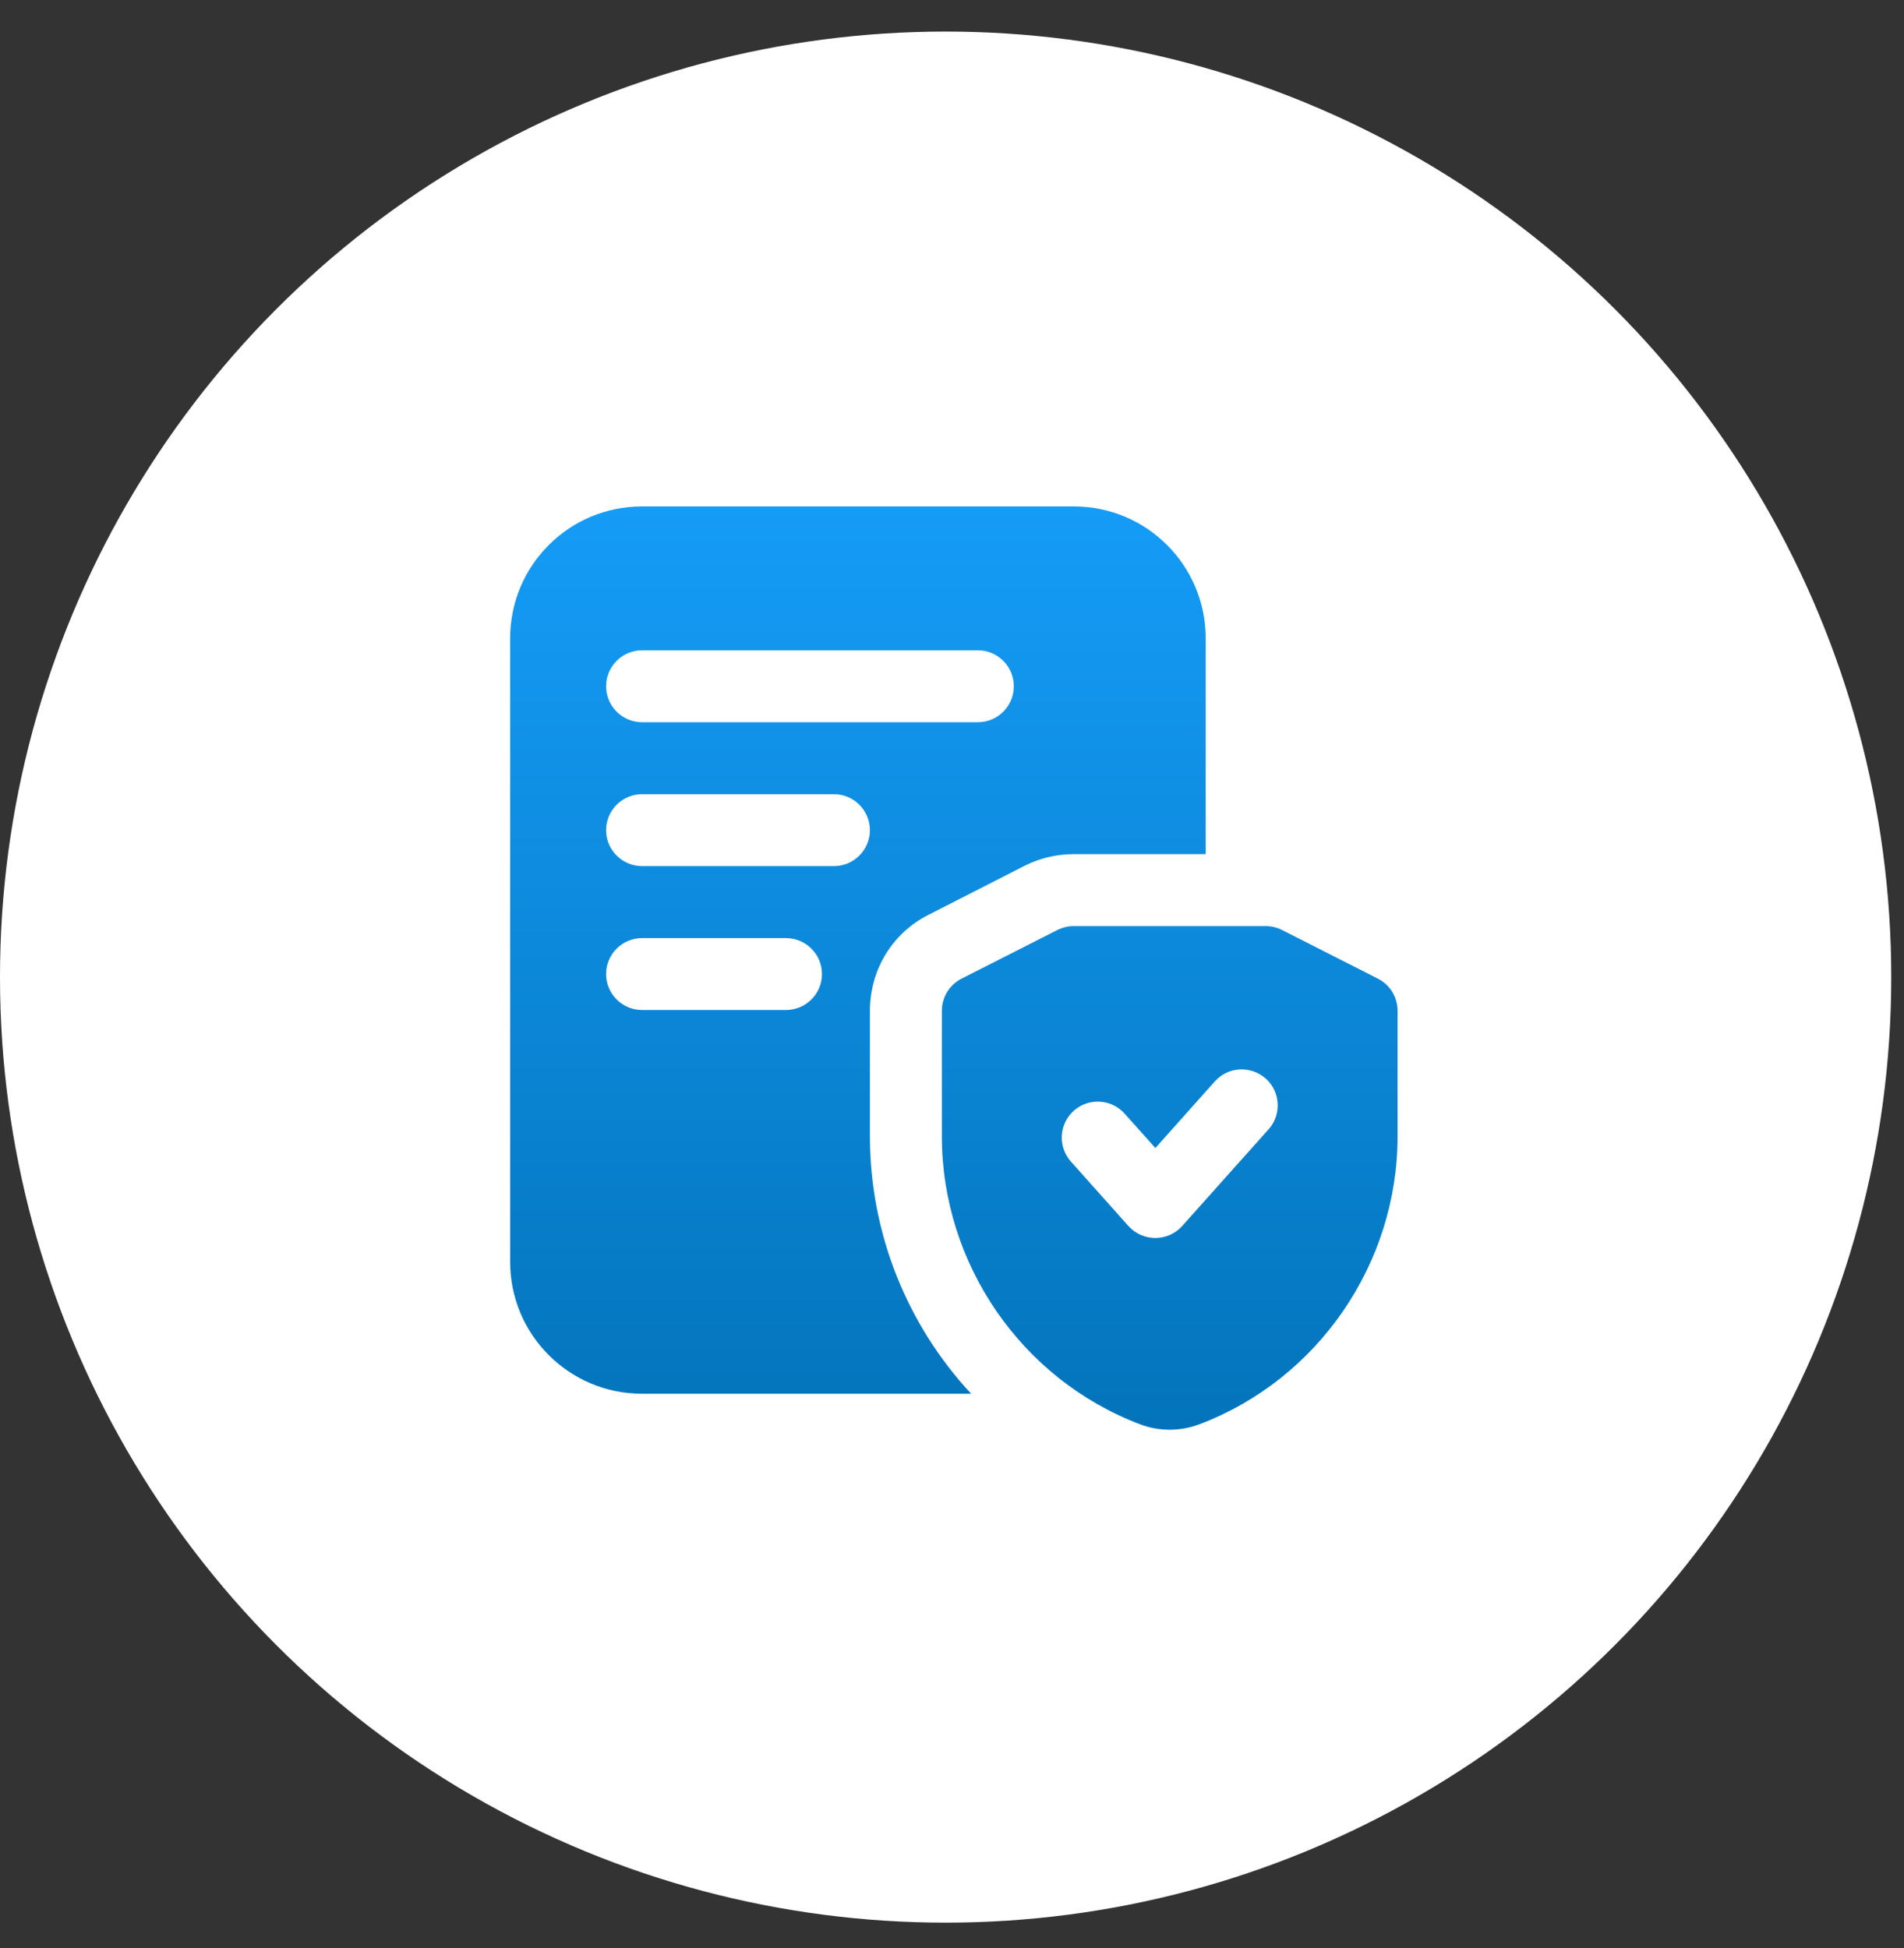 <svg width="43" height="44" viewBox="0 0 43 44" fill="none" xmlns="http://www.w3.org/2000/svg">
<rect x="0" y="0" width="43" height="44" fill="#333333" stroke="none"/>
<circle cx="21.356" cy="22.069" r="21.356" fill="white"/>
<path d="M19.646 22.834C19.646 21.902 20.155 21.068 20.979 20.657L23.145 19.552C23.492 19.378 23.871 19.292 24.25 19.292H27.229V14.417C27.229 12.77 25.897 11.438 24.25 11.438H14.5C12.854 11.438 11.521 12.77 11.521 14.417V28.5C11.521 30.147 12.854 31.479 14.5 31.479H21.932C20.491 29.93 19.646 27.861 19.646 25.662V22.834ZM14.5 14.688H22.084C22.532 14.688 22.896 15.052 22.896 15.5C22.896 15.948 22.532 16.312 22.084 16.312H14.5C14.052 16.312 13.688 15.948 13.688 15.5C13.688 15.052 14.052 14.688 14.5 14.688ZM17.75 22.812H14.5C14.052 22.812 13.688 22.448 13.688 22C13.688 21.552 14.052 21.188 14.5 21.188H17.75C18.199 21.188 18.563 21.552 18.563 22C18.563 22.448 18.199 22.812 17.75 22.812ZM18.834 19.562H14.5C14.052 19.562 13.688 19.198 13.688 18.75C13.688 18.302 14.052 17.938 14.5 17.938H18.834C19.282 17.938 19.646 18.302 19.646 18.75C19.646 19.198 19.282 19.562 18.834 19.562ZM31.119 22.104L28.952 21.004C28.838 20.947 28.711 20.917 28.584 20.917H24.25C24.122 20.917 23.997 20.947 23.882 21.004L21.715 22.104C21.442 22.243 21.271 22.523 21.271 22.829V25.665C21.271 28.543 23.069 31.157 25.75 32.17C25.964 32.252 26.189 32.292 26.416 32.292C26.642 32.292 26.87 32.251 27.087 32.169C29.764 31.157 31.563 28.543 31.563 25.665V22.829C31.563 22.523 31.392 22.243 31.119 22.104ZM28.648 25.508L26.698 27.691C26.544 27.863 26.324 27.962 26.092 27.962C25.86 27.962 25.64 27.863 25.485 27.691L24.185 26.235C23.887 25.9 23.915 25.387 24.25 25.087C24.586 24.79 25.097 24.817 25.398 25.152L26.093 25.929L27.436 24.424C27.734 24.09 28.248 24.062 28.585 24.36C28.919 24.659 28.948 25.172 28.65 25.507L28.648 25.508Z" fill="url(#paint0_linear_307_6716)"/>
<defs>
<linearGradient id="paint0_linear_307_6716" x1="21.542" y1="11.438" x2="21.542" y2="32.292" gradientUnits="userSpaceOnUse">
<stop stop-color="#159CF7"/>
<stop offset="1" stop-color="#0374BB"/>
</linearGradient>
</defs>
</svg>
